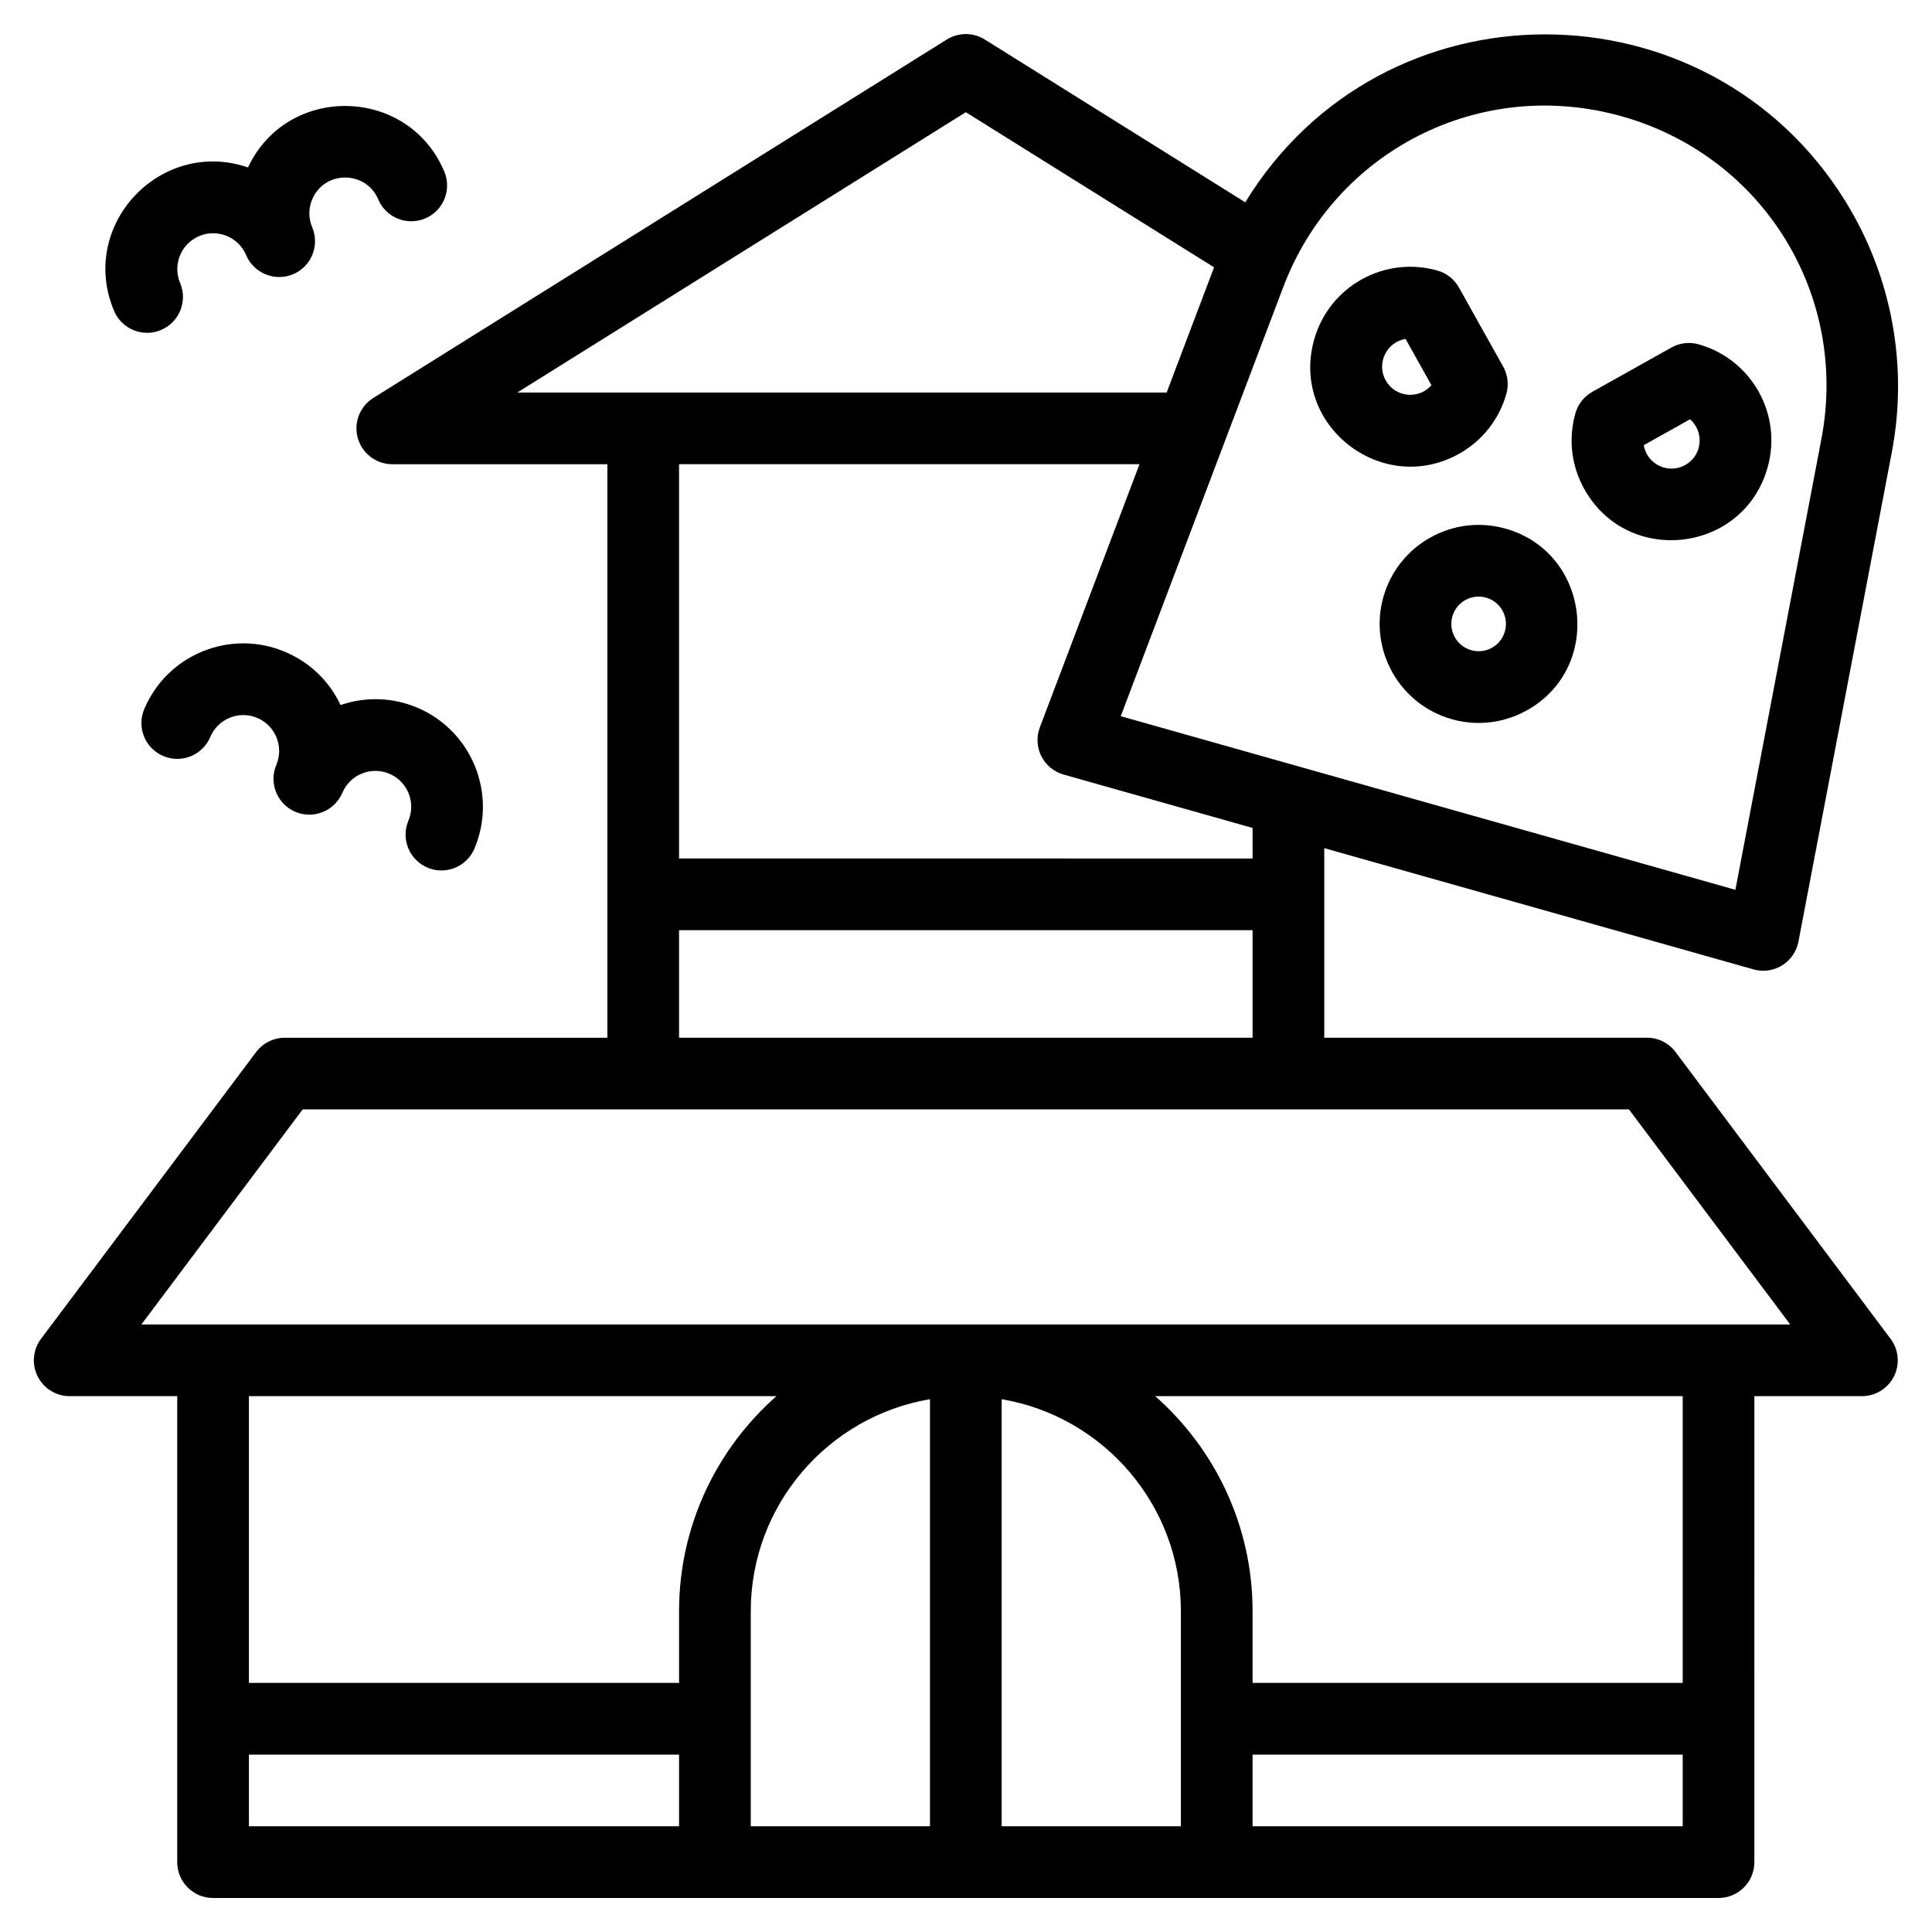 <?xml version="1.0" encoding="UTF-8"?>
<!-- Uploaded to: SVG Repo, www.svgrepo.com, Generator: SVG Repo Mixer Tools -->
<svg fill="#000000" width="800px" height="800px" version="1.1" viewBox="144 144 512 512" xmlns="http://www.w3.org/2000/svg">
 <g>
  <path d="m588.04 422.8c-1.793-2.391-4.609-3.801-7.602-3.801h-85.492v-50.23l113.75 32.129c0.848 0.238 1.715 0.359 2.582 0.359 1.746 0 3.477-0.484 4.992-1.418 2.266-1.398 3.84-3.688 4.336-6.301l24.73-129.62c4.391-23.008 0.027-46.656-12.289-66.582-36.277-58.723-122.57-59.309-159.04 0.277l-69.027-43.141c-3.078-1.926-6.988-1.926-10.07 0l-151.98 94.992c-3.594 2.246-5.266 6.602-4.098 10.676 1.168 4.074 4.894 6.883 9.129 6.883h56.996v151.99h-85.492c-2.988 0-5.805 1.406-7.602 3.801l-56.992 75.984c-2.16 2.879-2.508 6.731-0.898 9.949s4.898 5.25 8.496 5.25h28.496v123.49c0 5.246 4.254 9.5 9.5 9.5h398.96c5.246 0 9.5-4.254 9.5-9.5l0.004-123.49h28.496c3.598 0 6.887-2.031 8.496-5.25s1.262-7.07-0.898-9.949zm-14.195-247.96c37.41 10.566 60.129 47.332 52.844 85.516l-22.793 119.45-162.89-46.004 43.066-113.72c13.648-36.047 52.098-55.875 89.77-45.238zm-173.89-1.109 65.785 41.113-12.562 33.176h-172.09zm46.023 93.289-26.41 69.742c-0.945 2.492-0.797 5.262 0.398 7.641 1.199 2.379 3.34 4.144 5.902 4.867l50.078 14.145v8.098l-151.99-0.004v-104.49zm-122.02 123.49h151.99v28.496h-151.99zm0 180.48v19l-113.99-0.004v-75.992h139.8c-15.809 13.938-25.809 34.312-25.809 56.996zm-113.99 37.996h113.99v19h-113.99zm132.99-37.996c0-28.191 20.578-51.652 47.496-56.188v113.18h-47.496zm66.492 56.996v-113.18c26.918 4.539 47.496 28 47.496 56.188v56.996zm66.496 0v-19h113.99v19zm113.99-38h-113.99v-18.996c0-22.68-10-43.059-25.809-56.996h139.8zm9.496-94.992h-417.96l42.746-56.996h90.242l170.98 0.004h90.242l42.746 56.996z"/>
  <path d="m186.68 231.45c4.832-2.039 7.098-7.613 5.055-12.445-2.039-4.824 0.23-10.41 5.055-12.445 4.824-2.035 10.41 0.23 12.445 5.055 2.027 4.805 7.629 7.094 12.445 5.055 4.832-2.039 7.098-7.613 5.055-12.445-0.988-2.336-1.004-4.918-0.051-7.269 3.203-7.883 14.293-7.836 17.551-0.121 2.039 4.832 7.613 7.094 12.445 5.055 4.832-2.039 7.098-7.613 5.055-12.445-9.543-22.613-41.559-23.312-52.016-1.074-23.102-7.93-45.09 15.281-35.484 38.027 2.047 4.848 7.629 7.09 12.445 5.055z"/>
  <path d="m257.29 373.93c1.207 0.512 2.457 0.75 3.691 0.75 3.703 0 7.223-2.18 8.754-5.805 6.113-14.477-0.691-31.227-15.164-37.34-6.715-2.836-13.914-2.891-20.32-0.691-2.992-6.363-8.156-11.336-14.684-14.09-7.012-2.961-14.758-3.016-21.812-0.152-7.051 2.863-12.566 8.305-15.527 15.316-2.043 4.832 0.223 10.406 5.055 12.445 4.832 2.043 10.406-0.223 12.445-5.055 0.988-2.336 2.824-4.152 5.176-5.106 2.352-0.957 4.934-0.938 7.269 0.051 2.336 0.988 4.152 2.824 5.106 5.176 0.953 2.352 0.938 4.934-0.051 7.269-2.039 4.832 0.223 10.406 5.055 12.445 1.613 0.684 3.309 0.875 4.93 0.66 0.094-0.012 0.184-0.027 0.277-0.039 0.812-0.133 1.602-0.367 2.348-0.699 0.086-0.039 0.168-0.078 0.25-0.117 0.738-0.355 1.426-0.801 2.055-1.336 0.074-0.062 0.148-0.129 0.223-0.195 0.609-0.555 1.148-1.191 1.605-1.902 0.059-0.09 0.113-0.18 0.168-0.27 0.219-0.367 0.422-0.746 0.594-1.148 2.039-4.824 7.621-7.094 12.445-5.055s7.094 7.621 5.055 12.445c-2.039 4.828 0.227 10.402 5.059 12.441z"/>
  <path d="m612.43 267.91c3.977-14.074-4.195-28.684-18.273-32.66-2.422-0.688-5.023-0.379-7.219 0.852l-20.934 11.715c-2.199 1.23-3.816 3.281-4.504 5.707-1.922 6.801-1.078 13.945 2.371 20.113 11.484 20.531 42.156 16.941 48.559-5.727zm-20.547-12.801c3.867 3.398 3.227 9.605-1.273 12.125s-10.129-0.18-11.004-5.254z"/>
  <path d="m530.66 264.26c6.168-3.453 10.625-9.098 12.543-15.902 0.688-2.426 0.379-5.023-0.852-7.219l-11.715-20.934c-1.23-2.199-3.281-3.816-5.707-4.504-14.07-3.977-28.68 4.195-32.66 18.273-6.434 22.801 18.031 41.676 38.391 30.285zm-14.18-30.453 6.871 12.281c-3.438 3.91-9.633 3.18-12.125-1.273-2.523-4.512 0.191-10.133 5.254-11.008z"/>
  <path d="m510.61 302.21c-3.934 13.922 4.195 28.445 18.117 32.379 2.367 0.668 4.777 1 7.168 1 4.426 0 8.801-1.133 12.773-3.352 20.344-11.387 16.664-41.832-5.68-48.145-13.922-3.934-28.449 4.195-32.379 18.117zm32.211 9.098c-0.527 1.859-1.742 3.406-3.434 4.352-1.688 0.945-3.641 1.172-5.5 0.648-3.84-1.086-6.082-5.094-5-8.934 0.898-3.188 3.809-5.269 6.969-5.269 4.801-0.004 8.266 4.602 6.965 9.203z"/>
 </g>
</svg>